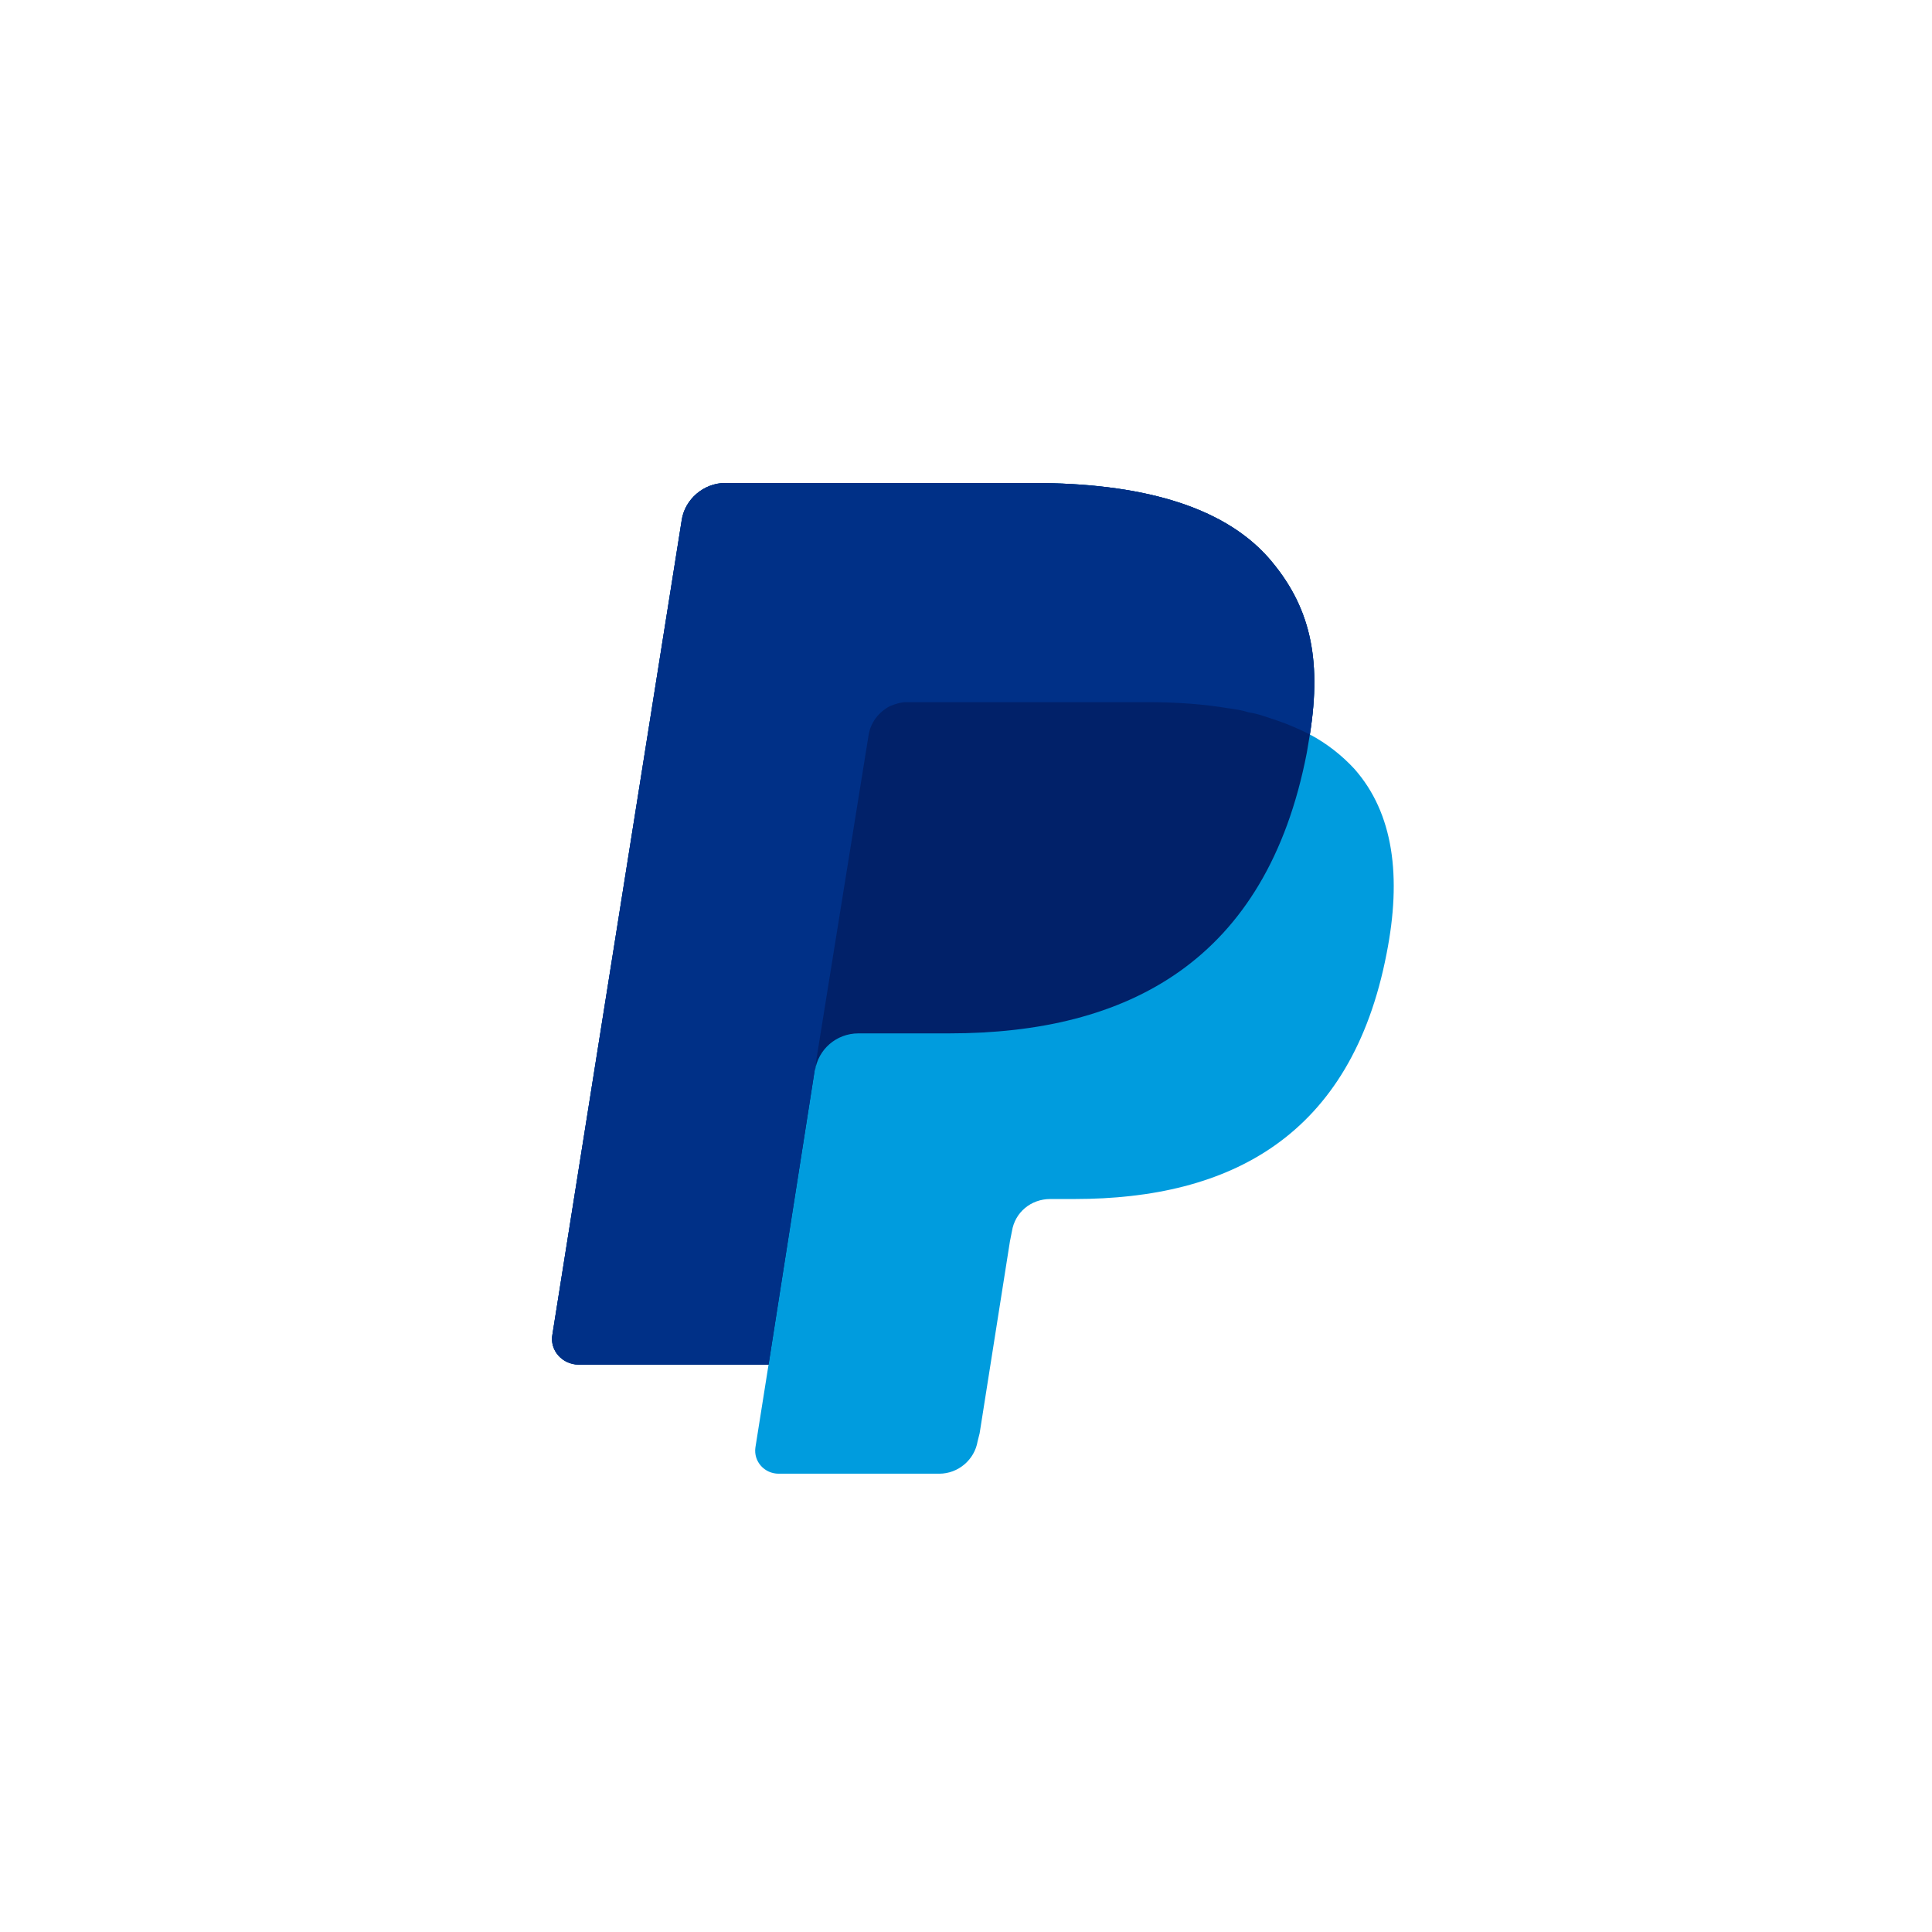 <svg width="56" height="56" fill="none" xmlns="http://www.w3.org/2000/svg"><g clip-path="url(#clip0_8114_1105)"><path d="M37.967 21.289C38.318 19.064 37.967 17.542 36.767 16.166C35.42 14.644 33.02 14 29.946 14H21.018C20.404 14 19.847 14.468 19.759 15.083L16.013 38.676C15.925 39.145 16.305 39.554 16.774 39.554H22.277L21.896 41.955C21.838 42.365 22.16 42.716 22.57 42.716H27.224C27.78 42.716 28.248 42.306 28.336 41.779L28.395 41.545L29.273 35.983L29.331 35.691C29.419 35.134 29.888 34.754 30.444 34.754H31.146C35.654 34.754 39.167 32.939 40.191 27.641C40.63 25.416 40.396 23.572 39.255 22.284C38.903 21.903 38.464 21.552 37.967 21.289Z" fill="#009CDE"/><path d="M37.967 21.289C38.318 19.064 37.967 17.542 36.767 16.166C35.42 14.644 33.02 14 29.946 14H21.018C20.404 14 19.847 14.468 19.759 15.083L16.013 38.676C15.925 39.145 16.305 39.554 16.774 39.554H22.277L23.653 30.773L23.623 31.036C23.711 30.422 24.238 29.953 24.882 29.953H27.517C32.669 29.953 36.708 27.875 37.879 21.816L37.967 21.289Z" fill="#012169"/><path d="M25.175 21.318C25.233 20.938 25.468 20.645 25.79 20.469C25.936 20.411 26.111 20.352 26.258 20.352H33.283C34.103 20.352 34.893 20.411 35.596 20.528C35.801 20.557 36.005 20.586 36.181 20.645C36.386 20.674 36.562 20.733 36.737 20.791L37.001 20.879C37.352 20.996 37.674 21.142 37.967 21.289C38.318 19.064 37.967 17.542 36.767 16.166C35.42 14.644 33.02 14 29.946 14H21.018C20.404 14 19.847 14.468 19.759 15.083L16.013 38.676C15.925 39.145 16.305 39.554 16.774 39.554H22.277L23.653 30.773L25.175 21.318Z" fill="#003087"/></g><defs><clipPath id="clip0_8114_1105"><rect width="56" height="56" fill="white"/></clipPath></defs></svg>